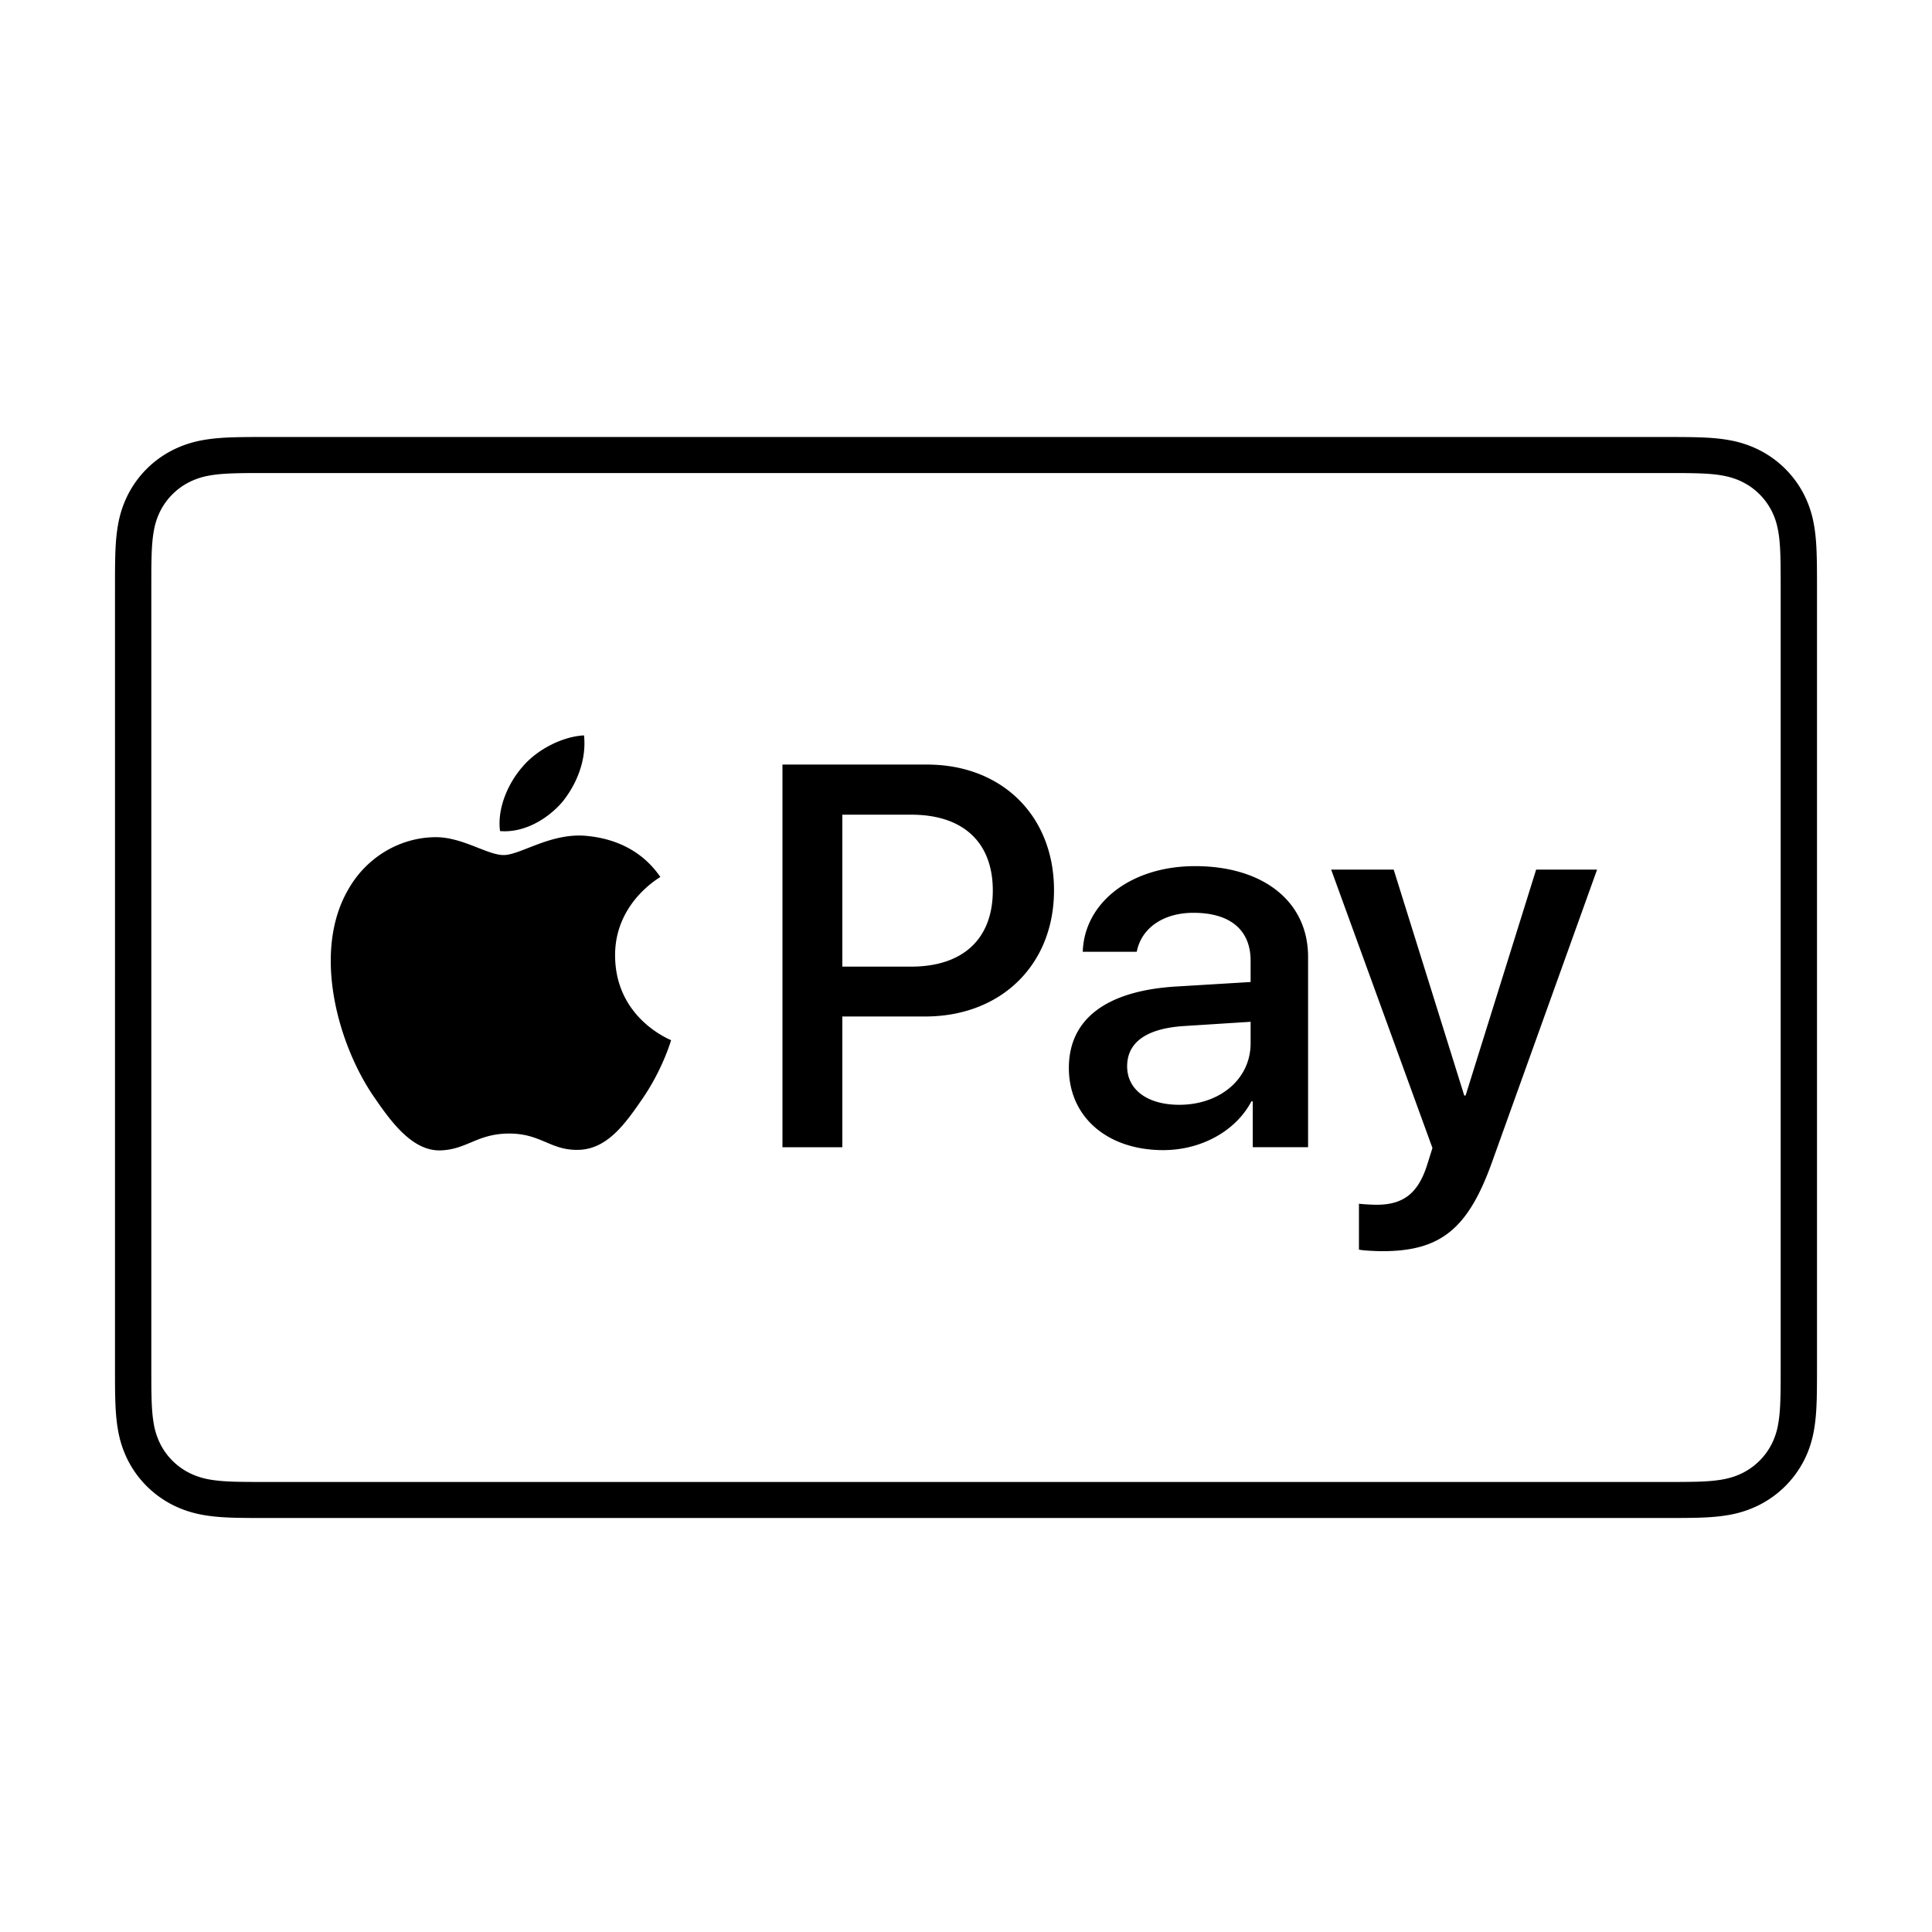 <?xml version="1.0" encoding="UTF-8"?>
<svg xmlns="http://www.w3.org/2000/svg" class="svg-icon" style="width: 1em; height: 1em;vertical-align: middle;fill: currentColor;overflow: hidden;" viewBox="0 0 1024 1024" version="1.1">
  <path d="M882.262 231.619c3.08 0 6.171 0 9.25 0.022 2.6 0.014 5.2 0.051 7.799 0.117 5.651 0.153 11.362 0.484 16.966 1.484a57.628 57.628 0 0 1 16.121 5.264c10.211 5.158 18.51 13.393 23.708 23.52a55.984 55.984 0 0 1 5.309 16.008c1.013 5.552 1.34 11.212 1.492 16.827 0.07 2.573 0.11 5.15 0.119 7.726 0.022 3.06 0.022 6.12 0.022 9.185v412.651c0 3.065 0 6.12-0.022 9.188a314.63 314.63 0 0 1-0.119 7.732c-0.151 5.601-0.48 11.267-1.492 16.816-1.008 5.639-2.677 10.884-5.31 16.005a54.051 54.051 0 0 1-23.707 23.52 57.43 57.43 0 0 1-16.121 5.28c-5.604 0.993-11.315 1.326-16.966 1.48-2.61 0.057-5.205 0.095-7.798 0.106-3.08 0.021-6.172 0.021-9.251 0.021H141.738c-3.084 0-6.174 0-9.253-0.021-2.6-0.017-5.193-0.05-7.793-0.107-5.665-0.153-11.376-0.486-16.961-1.478-5.686-1.01-10.97-2.67-16.134-5.281a53.825 53.825 0 0 1-13.734-9.896 53.565 53.565 0 0 1-9.974-13.624 56.26 56.26 0 0 1-5.307-16.005c-1.007-5.549-1.346-11.215-1.5-16.816-0.069-2.58-0.102-5.158-0.118-7.732-0.012-3.068-0.012-6.123-0.012-9.188V311.767c0-3.065 0-6.125 0.012-9.174 0.013-2.58 0.052-5.156 0.118-7.732 0.154-5.615 0.487-11.275 1.5-16.827a56.26 56.26 0 0 1 5.313-16.007 53.952 53.952 0 0 1 23.707-23.52 57.676 57.676 0 0 1 16.124-5.27c5.59-0.995 11.301-1.331 16.966-1.484 2.6-0.069 5.193-0.096 7.793-0.118 3.079-0.016 6.169-0.016 9.253-0.016h740.524z m0 19.097H141.738l-9.14 0.017c-2.459 0.01-4.919 0.049-7.377 0.109-4.33 0.117-9.38 0.35-14.094 1.188a38.114 38.114 0 0 0-10.793 3.494 34.747 34.747 0 0 0-8.85 6.38 34.265 34.265 0 0 0-6.43 8.775 37.209 37.209 0 0 0-3.523 10.713c-0.856 4.701-1.09 9.704-1.208 13.988-0.064 2.445-0.1 4.89-0.11 7.336l-0.011 7.163v416.448l0.016 7.175c0.011 2.442 0.047 4.885 0.11 7.327 0.108 4.27 0.347 9.273 1.198 13.94a37.297 37.297 0 0 0 3.522 10.731 34.306 34.306 0 0 0 6.42 8.776 34.546 34.546 0 0 0 8.839 6.382 38.1 38.1 0 0 0 10.825 3.513c4.762 0.844 10.026 1.082 14.083 1.188 2.451 0.056 4.904 0.088 7.356 0.099 3.054 0.022 6.05 0.022 9.049 0.022h740.642c3.032 0 6.073 0 9.096-0.022 2.547-0.011 5.026-0.05 7.518-0.102 3.96-0.109 9.225-0.34 14.028-1.19 4.048-0.725 7.47-1.834 10.743-3.487A34.752 34.752 0 0 0 938.95 765.5a36.87 36.87 0 0 0 3.513-10.677c0.851-4.671 1.085-9.696 1.206-13.999 0.064-2.434 0.097-4.868 0.107-7.3 0.022-3.071 0.022-6.079 0.022-9.095V311.772c0-3.015 0-6.024-0.027-9.035-0.005-2.485-0.038-4.92-0.107-7.351-0.116-4.311-0.35-9.333-1.19-13.953-0.735-4.093-1.848-7.478-3.514-10.721a34.687 34.687 0 0 0-15.283-15.177c-3.29-1.666-6.725-2.776-10.811-3.505-4.71-0.839-9.757-1.07-14.078-1.188a370.91 370.91 0 0 0-7.414-0.11l-9.112-0.016zM298.074 425.028c-7.92 9.226-20.477 16.535-33.046 15.456-1.633-12.475 4.651-25.75 11.75-33.881 7.915-9.502 21.574-16.275 32.768-16.827 1.366 13.019-3.822 25.764-11.472 35.252z m11.33 17.893h-0.006c7.085 0.54 27.512 2.704 40.588 21.89-1.091 0.813-24.242 14.06-23.972 41.91 0.273 33.252 29.41 44.34 29.683 44.611-0.273 0.812-4.618 15.683-15.245 31.091-9.258 13.519-18.797 26.764-34.045 27.034-14.71 0.27-19.615-8.65-36.494-8.65-16.886 0-22.33 8.38-36.226 8.92-14.705 0.536-25.866-14.332-35.127-27.85-19.076-27.304-33.506-77.05-13.896-110.576 9.537-16.761 26.965-27.304 45.752-27.575 14.438-0.265 27.786 9.468 36.504 9.468 8.716 0 24.225-11.355 42.483-10.273z m181.953-37.681c39.666 0 67.292 27.127 67.292 66.619 0 39.634-28.193 66.903-68.283 66.903h-43.915v69.296H414.72V405.24h76.638z m-44.906 107.097h36.406c27.631 0 43.35-14.756 43.35-40.336 0-25.575-15.724-40.198-43.21-40.198h-36.546v80.534z m120.07 53.691c0-26 19.975-40.9 56.804-43.148l39.525-2.39v-11.245c0-16.44-10.905-25.436-30.313-25.436-16.014 0-27.632 8.15-30.03 20.654h-28.623c0.856-26.277 25.783-45.39 59.504-45.39 36.265 0 59.922 18.832 59.922 48.068v100.912h-29.322v-24.315h-0.708c-8.36 15.878-26.78 25.856-46.757 25.856-29.463 0-50.003-17.422-50.003-43.566z m96.33-13.067v-11.388l-35.274 2.25c-19.839 1.264-30.17 8.57-30.17 21.358 0 12.37 10.762 20.384 27.62 20.384 21.527 0 37.823-13.636 37.823-32.604zM720.27 662.3v-24.31c1.986 0.276 6.796 0.557 9.35 0.557 14.022 0 21.956-5.893 26.774-21.083l2.834-8.991L705.534 460.9h33.148l37.402 119.745h0.71L814.191 460.9h32.302L790.817 615.92c-12.753 35.563-27.343 47.232-58.224 47.232-2.41 0-10.203-0.281-12.323-0.85z" fill="#000000"></path>
</svg>
